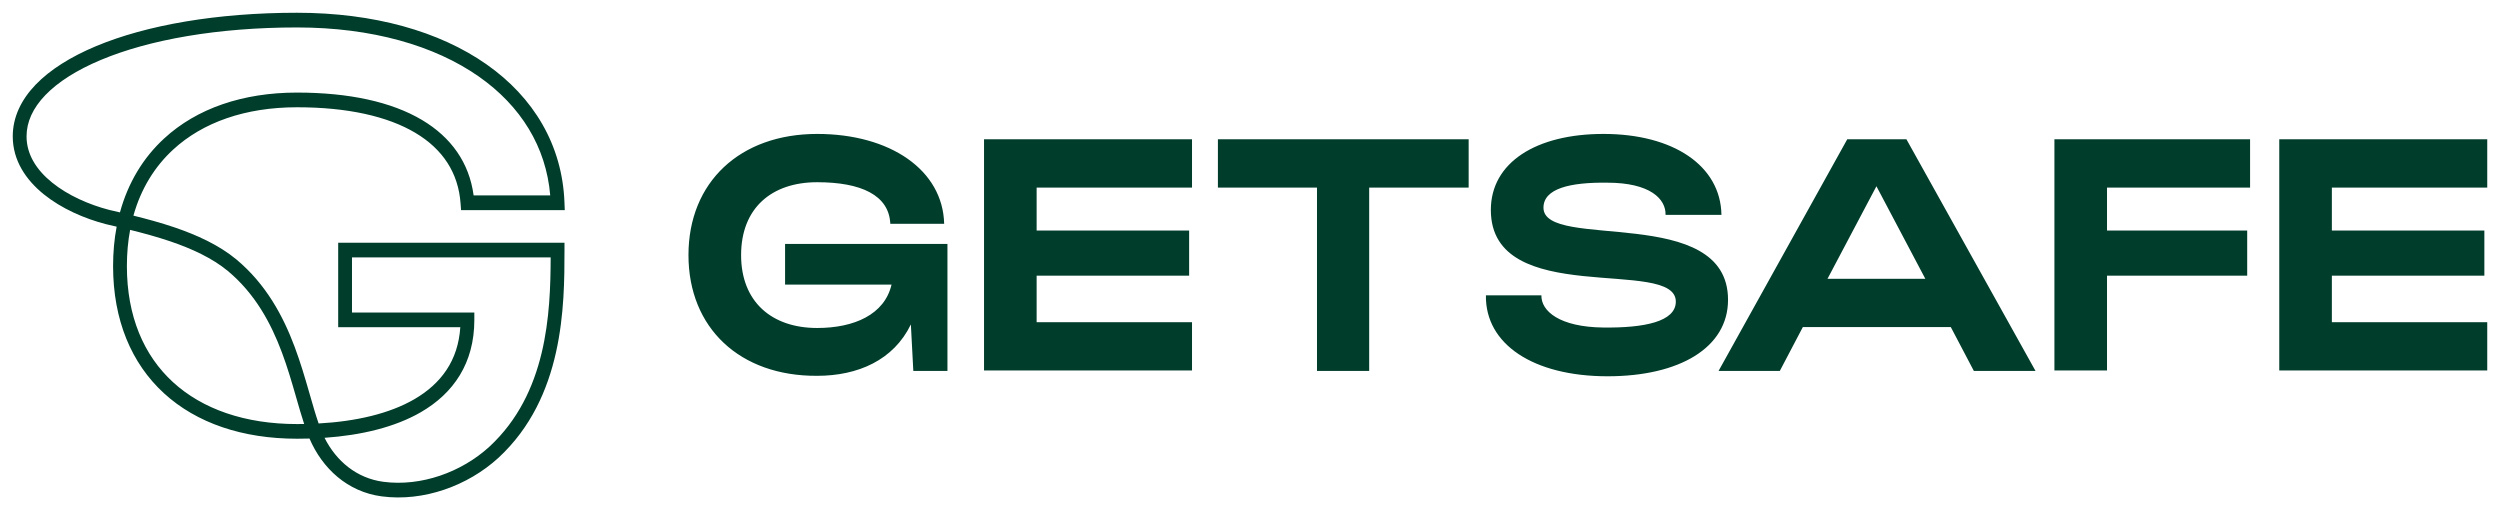 <svg width="98" height="20" viewBox="0 0 98 20" fill="none" xmlns="http://www.w3.org/2000/svg">
<g id="hp_usecases_03_insurance_logo_02">
<path id="Vector (Stroke)" fill-rule="evenodd" clip-rule="evenodd" d="M1.779 3.727C1.285 4.24 1.041 4.784 1.041 5.346C1.041 6.047 1.423 6.656 2.043 7.157C2.662 7.658 3.487 8.022 4.284 8.229C4.317 8.236 4.349 8.244 4.382 8.251C4.486 8.275 4.593 8.3 4.702 8.326C5.02 7.162 5.613 6.183 6.437 5.426C7.713 4.251 9.516 3.629 11.642 3.629C13.672 3.629 15.347 3.99 16.548 4.706C17.683 5.382 18.395 6.378 18.566 7.66H21.569C21.409 5.755 20.415 4.153 18.771 3.001C17.036 1.786 14.578 1.076 11.642 1.076C8.538 1.076 5.856 1.553 3.961 2.346C3.013 2.743 2.275 3.212 1.779 3.727ZM5.23 8.453C5.524 7.403 6.06 6.533 6.791 5.861C7.945 4.799 9.611 4.205 11.642 4.205C13.623 4.205 15.194 4.559 16.283 5.208C17.361 5.85 17.966 6.778 18.054 7.97L18.074 8.236H22.139L22.127 7.936C22.043 5.687 20.92 3.817 19.068 2.52C17.222 1.227 14.653 0.5 11.642 0.5C8.494 0.5 5.74 0.983 3.763 1.81C2.775 2.224 1.966 2.729 1.401 3.315C0.833 3.905 0.5 4.589 0.5 5.346C0.5 6.294 1.021 7.054 1.716 7.616C2.411 8.178 3.312 8.57 4.16 8.789L4.163 8.789L4.166 8.79C4.197 8.797 4.228 8.805 4.26 8.812C4.362 8.836 4.467 8.86 4.573 8.885C4.48 9.372 4.433 9.888 4.433 10.431C4.433 12.546 5.152 14.249 6.431 15.419C7.706 16.585 9.509 17.198 11.642 17.198C11.806 17.198 11.97 17.196 12.132 17.191C12.636 18.365 13.624 19.282 14.966 19.458C16.598 19.673 18.335 19.048 19.54 17.945L19.541 17.944C22.107 15.568 22.128 11.996 22.128 9.802V9.514H13.257V12.827H18.044C17.96 14.125 17.297 15.039 16.238 15.652C15.268 16.213 13.967 16.518 12.49 16.6C12.371 16.256 12.26 15.869 12.139 15.447C12.128 15.412 12.118 15.376 12.108 15.34C11.951 14.794 11.776 14.199 11.551 13.598C11.1 12.394 10.437 11.149 9.267 10.171L9.266 10.17C8.582 9.604 7.712 9.209 6.834 8.911C6.297 8.729 5.749 8.581 5.23 8.453ZM5.101 9.011C5.017 9.457 4.974 9.93 4.974 10.431C4.974 12.398 5.637 13.934 6.784 14.983C7.936 16.037 9.602 16.623 11.642 16.623C11.736 16.623 11.829 16.622 11.923 16.62C11.82 16.307 11.723 15.97 11.623 15.623C11.612 15.585 11.601 15.546 11.59 15.508C11.433 14.962 11.265 14.388 11.049 13.811C10.617 12.66 10.001 11.516 8.933 10.623C8.322 10.118 7.522 9.748 6.669 9.459C6.147 9.282 5.613 9.138 5.101 9.011ZM12.722 17.162C13.18 18.074 13.982 18.749 15.032 18.887C16.501 19.08 18.088 18.514 19.186 17.509C21.443 15.419 21.579 12.305 21.586 10.089H13.798V12.252H18.594V12.54C18.594 14.234 17.779 15.416 16.497 16.158C15.48 16.746 14.167 17.061 12.722 17.162Z" fill="#003D2B"/>
<path id="Vector" d="M26.988 10C26.988 7.143 29.003 5.25 32.032 5.25C34.9 5.25 36.963 6.67 37.011 8.773H34.9C34.852 7.651 33.756 7.143 32.032 7.143C30.243 7.143 29.051 8.16 29.051 10C29.051 11.823 30.243 12.857 32.032 12.857C33.482 12.857 34.675 12.331 34.948 11.157H30.775V9.562H37.14V14.54H35.802L35.706 12.717C35.029 14.119 33.627 14.732 32.032 14.732C29.003 14.75 26.988 12.857 26.988 10ZM38.574 5.46H46.727V7.353H40.636V9.036H46.614V10.806H40.636V12.629H46.727V14.522H38.574V5.46ZM51.626 7.353H47.742V5.46H57.571V7.353H53.672V14.54H51.626V7.353ZM58.248 11.578H60.423C60.407 12.191 61.132 12.822 62.856 12.839C64.452 12.857 65.692 12.612 65.692 11.823C65.692 10.053 58.441 12.121 58.441 8.23C58.441 6.372 60.214 5.25 62.856 5.25C65.596 5.25 67.449 6.494 67.481 8.423H65.29C65.306 7.792 64.677 7.161 63.002 7.161C61.551 7.143 60.504 7.388 60.504 8.142C60.504 9.842 67.739 7.967 67.739 11.753C67.739 13.628 65.838 14.75 63.018 14.75C60.101 14.75 58.216 13.488 58.248 11.578ZM72.412 5.46H74.732L79.792 14.54H77.375L76.472 12.822H70.671L69.769 14.54H67.368L72.412 5.46ZM75.473 10.929L73.556 7.301L71.638 10.929H75.473ZM80.549 5.46H88.203V7.353H82.595V9.036H88.09V10.806H82.595V14.522H80.533V5.46H80.549ZM89.347 5.46H97.5V7.353H91.409V9.036H97.387V10.806H91.409V12.629H97.5V14.522H89.347V5.46Z" fill="#003D2B"/>
</g>
</svg>
